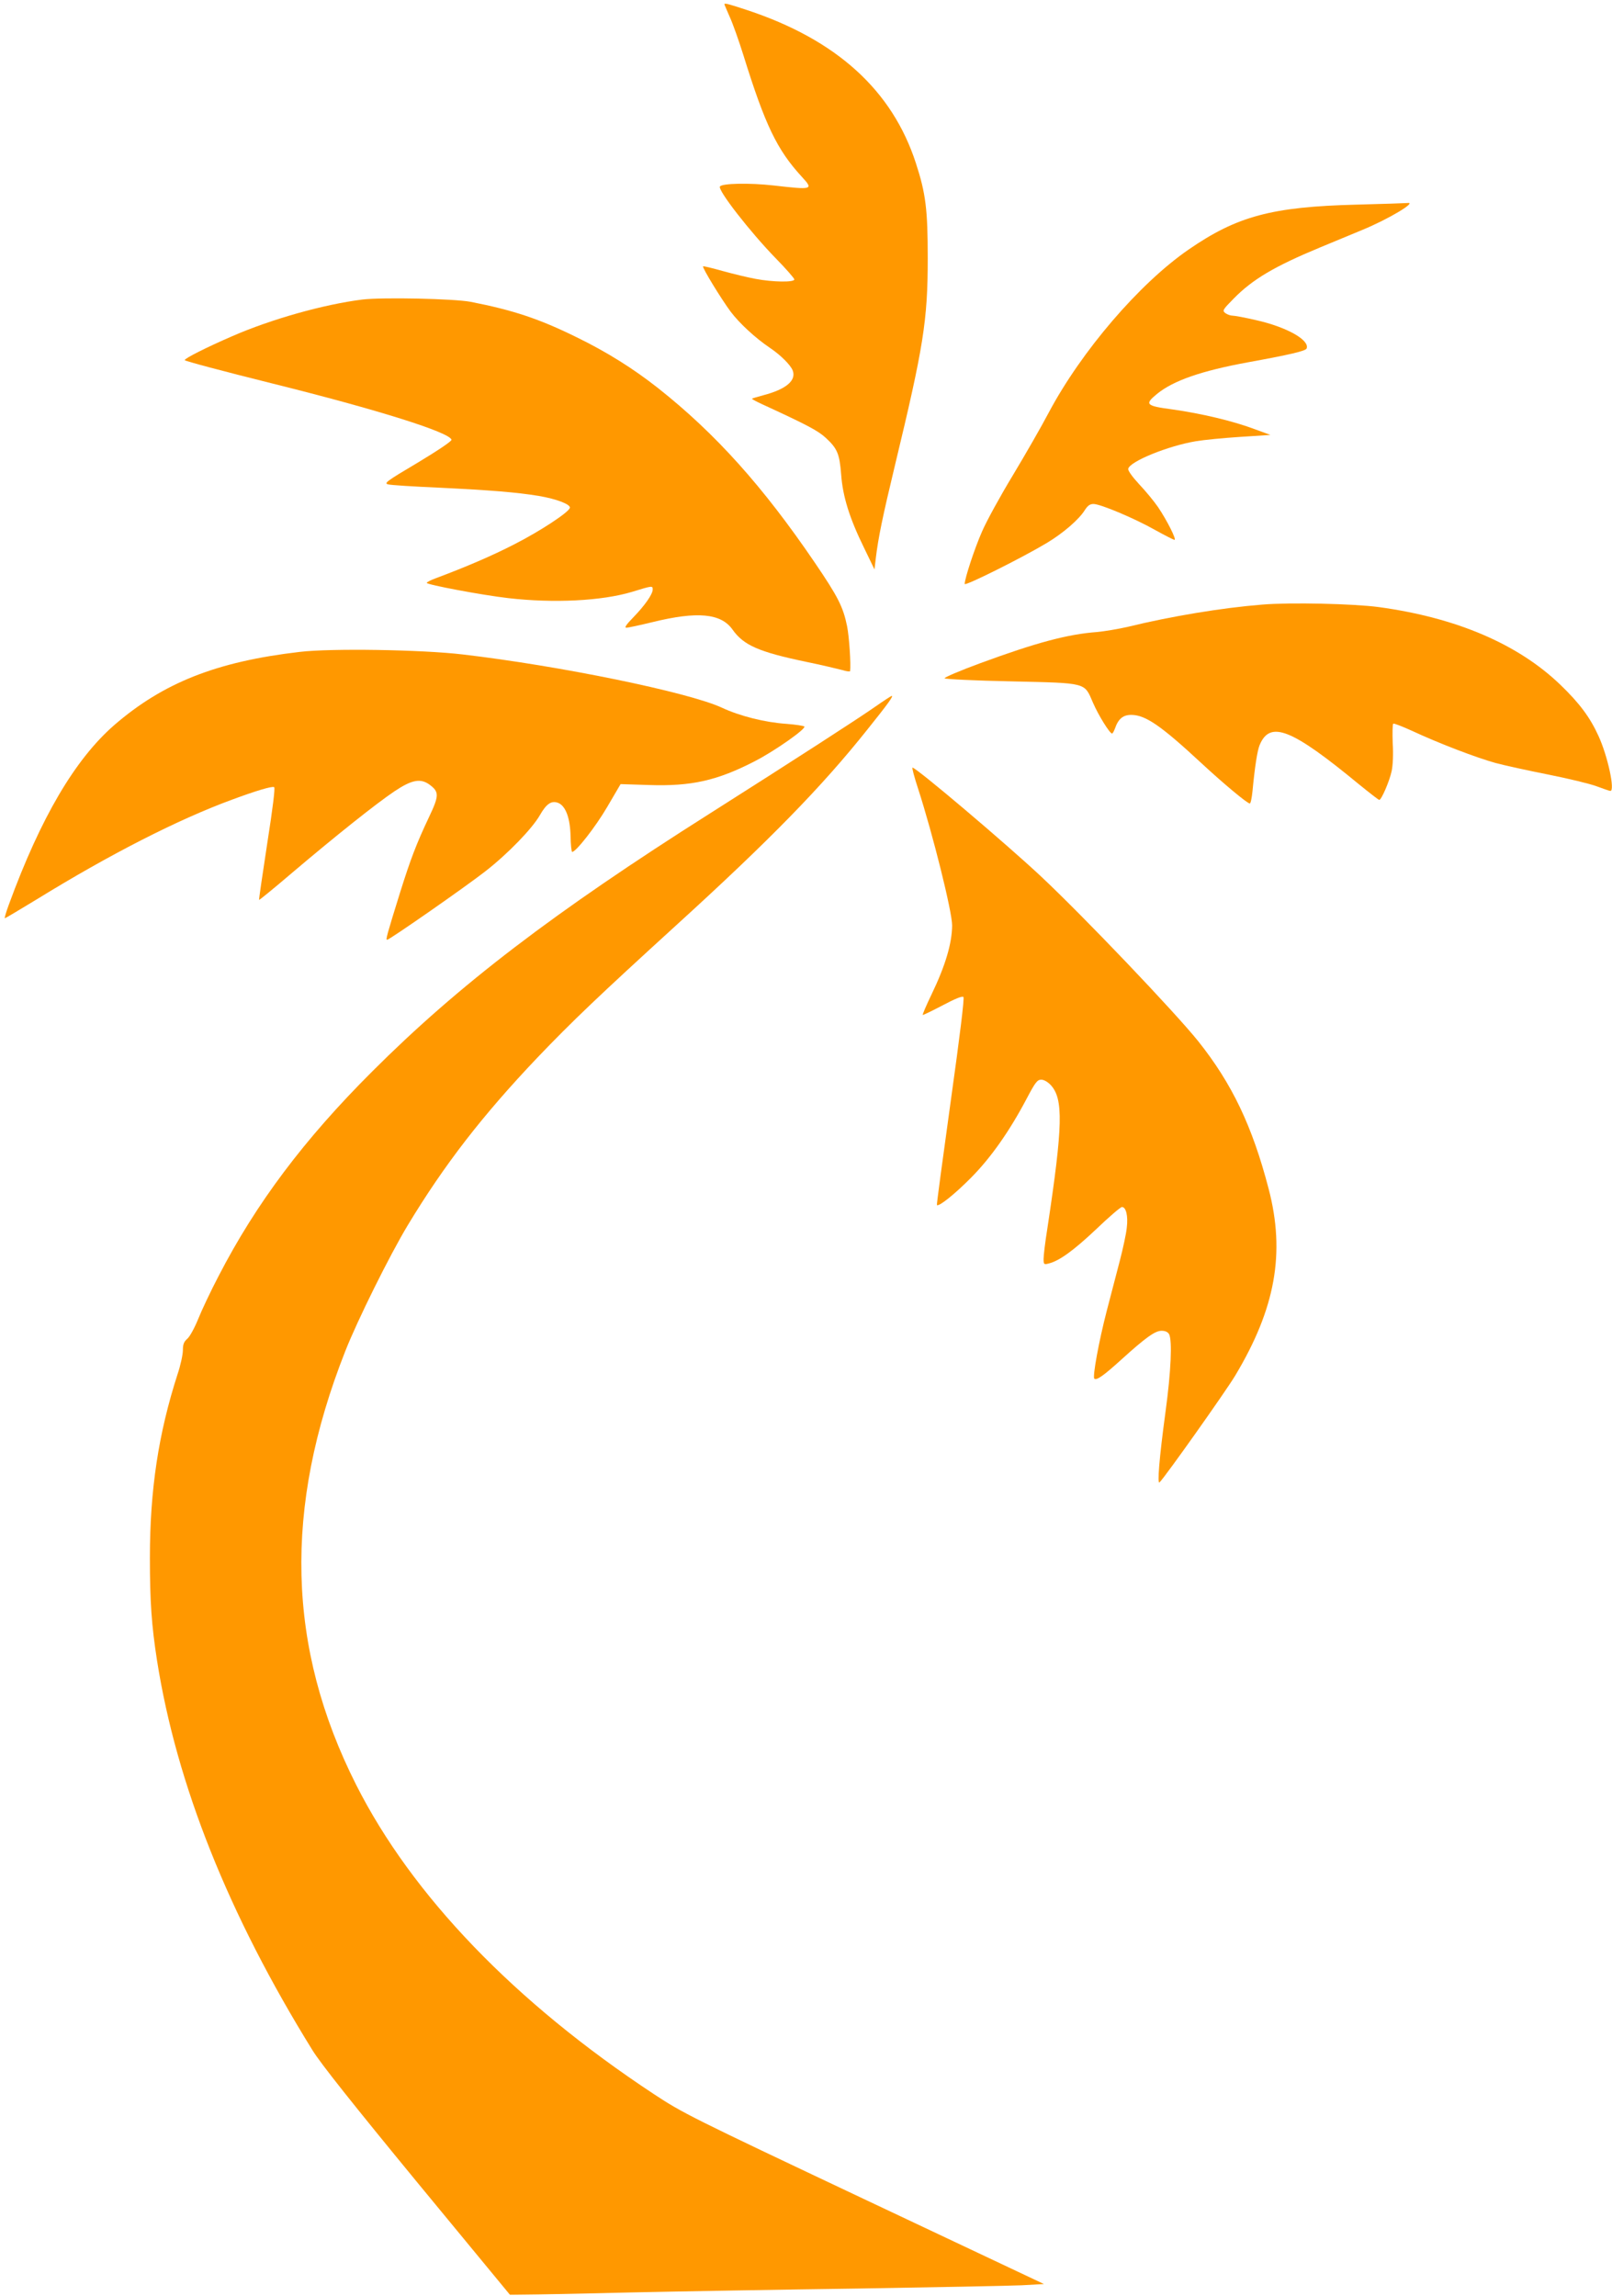 <?xml version="1.0" standalone="no"?>
<!DOCTYPE svg PUBLIC "-//W3C//DTD SVG 20010904//EN"
 "http://www.w3.org/TR/2001/REC-SVG-20010904/DTD/svg10.dtd">
<svg version="1.0" xmlns="http://www.w3.org/2000/svg"
 width="899pt" height="1280pt" viewBox="0 0 899 1280"
 preserveAspectRatio="xMidYMid meet">
<g transform="translate(0,1280) scale(0.1,-0.1)"
fill="#ff9800" stroke="none">
<path d="M4040 12776 c0 -2 14 -34 30 -71 17 -37 51 -133 76 -213 121 -389
187 -527 326 -678 66 -72 61 -73 -159 -48 -133 15 -287 12 -298 -6 -13 -20
167 -252 312 -401 57 -58 103 -111 103 -117 0 -17 -121 -15 -216 3 -44 8 -126
28 -184 44 -57 16 -106 28 -109 26 -6 -7 102 -183 154 -253 49 -65 138 -147
218 -201 61 -41 116 -96 128 -127 21 -56 -38 -105 -165 -138 -32 -9 -61 -17
-62 -19 -2 -2 24 -16 59 -32 250 -115 308 -146 352 -186 65 -60 77 -89 86
-204 9 -124 47 -245 128 -410 l58 -120 7 60 c14 117 38 233 107 520 159 660
183 807 183 1155 0 272 -11 361 -66 530 -132 407 -443 689 -942 854 -106 35
-126 40 -126 32z"/>
<path d="M7565 11659 c-472 -12 -666 -64 -937 -251 -274 -189 -597 -566 -779
-908 -42 -80 -133 -238 -201 -351 -69 -114 -146 -254 -171 -312 -42 -95 -97
-263 -97 -293 0 -14 322 147 457 228 92 55 181 132 213 184 16 25 29 34 48 34
39 0 229 -80 344 -145 54 -30 103 -55 108 -55 13 0 -42 109 -92 183 -22 32
-69 89 -105 127 -38 41 -63 76 -61 86 8 41 222 128 378 154 41 7 152 18 245
24 l170 11 -90 33 c-123 46 -299 87 -455 109 -150 20 -159 28 -87 87 91 74
246 128 507 176 231 42 322 63 327 77 18 47 -112 120 -282 158 -60 14 -119 25
-131 25 -11 0 -29 6 -40 14 -18 14 -16 18 46 81 106 108 228 180 481 285 68
28 174 72 234 97 151 62 313 160 253 151 -7 -1 -134 -5 -283 -9z"/>
<path d="M2022 11130 c-216 -27 -508 -109 -728 -205 -143 -62 -264 -123 -264
-133 0 -5 219 -63 488 -130 591 -147 991 -273 1000 -314 1 -8 -73 -58 -189
-128 -177 -105 -190 -115 -163 -121 16 -4 142 -12 279 -18 292 -14 436 -26
559 -46 101 -17 180 -48 174 -67 -8 -26 -167 -130 -308 -202 -126 -65 -271
-127 -442 -191 -27 -10 -48 -21 -48 -25 0 -10 307 -68 455 -85 253 -29 520
-16 690 35 114 35 115 35 115 13 0 -26 -43 -88 -108 -155 -40 -41 -51 -58 -39
-58 10 0 75 14 145 31 252 62 383 49 447 -41 62 -88 147 -125 410 -180 83 -17
171 -38 198 -45 26 -8 47 -11 48 -7 5 37 -5 192 -17 251 -22 107 -50 163 -180
354 -289 425 -554 720 -874 973 -141 111 -287 202 -455 284 -209 103 -355 151
-590 197 -95 18 -491 26 -603 13z"/>
<path d="M7040 9429 c-225 -18 -509 -65 -750 -124 -52 -12 -130 -25 -172 -29
-163 -12 -339 -59 -649 -173 -115 -42 -205 -81 -201 -85 5 -5 171 -13 370 -17
428 -10 408 -5 457 -118 30 -70 94 -173 107 -173 3 0 10 12 16 28 19 55 46 77
94 76 78 -2 164 -61 388 -269 123 -114 256 -225 270 -225 5 0 11 30 15 68 13
137 27 227 40 258 58 139 178 91 555 -220 58 -47 108 -86 112 -86 12 0 57 104
69 160 7 32 10 96 6 157 -2 57 -1 105 3 108 4 3 52 -16 105 -40 150 -70 360
-150 465 -179 52 -14 185 -43 296 -65 110 -22 231 -51 268 -65 38 -14 72 -26
77 -26 27 0 -15 196 -67 308 -47 103 -106 182 -212 284 -236 227 -580 374
-1012 433 -141 19 -494 27 -650 14z"/>
<path d="M1670 9165 c-463 -54 -760 -172 -1033 -408 -219 -191 -410 -516 -587
-999 -16 -43 -26 -78 -23 -78 3 0 85 49 182 108 403 248 782 442 1084 553 135
50 225 77 236 70 6 -4 -7 -112 -39 -316 -26 -171 -47 -311 -45 -313 1 -1 83
65 181 149 250 212 474 390 574 457 97 65 146 74 197 36 53 -40 52 -61 -5
-181 -70 -148 -103 -235 -161 -420 -73 -235 -81 -263 -72 -263 13 0 438 296
548 382 127 99 261 238 304 313 37 65 66 84 105 67 40 -19 64 -86 66 -186 1
-47 5 -86 9 -86 21 0 130 139 195 250 l75 128 157 -5 c237 -8 381 24 592 133
111 57 284 179 276 193 -3 4 -48 11 -100 15 -119 8 -260 43 -362 91 -188 86
-904 233 -1444 296 -228 27 -738 35 -910 14z"/>
<path d="M4880 8859 c-88 -62 -458 -301 -920 -594 -872 -552 -1403 -958 -1885
-1440 -379 -378 -647 -735 -856 -1140 -43 -82 -94 -190 -114 -240 -20 -49 -47
-99 -61 -110 -18 -16 -24 -30 -24 -63 0 -24 -13 -85 -30 -135 -106 -329 -154
-643 -154 -1022 0 -243 9 -377 40 -575 109 -691 399 -1417 867 -2172 45 -73
227 -302 583 -735 l518 -628 85 1 c47 0 311 5 586 12 275 6 851 16 1280 22
429 7 836 15 903 18 l124 7 -1004 474 c-969 458 -1009 478 -1173 586 -774 511
-1347 1106 -1659 1724 -386 765 -406 1541 -61 2416 68 173 248 536 350 705
203 336 415 610 721 932 195 204 343 345 774 738 522 475 814 774 1067 1092
117 146 147 188 136 188 -4 -1 -46 -28 -93 -61z"/>
<path d="M5120 8403 c82 -253 190 -686 190 -763 -1 -100 -37 -223 -115 -385
-29 -60 -51 -112 -49 -114 1 -2 51 22 110 53 68 36 110 54 117 47 6 -6 -20
-218 -71 -582 -44 -316 -79 -576 -77 -578 11 -10 99 60 191 153 110 111 214
259 309 439 49 93 60 107 82 107 15 0 36 -12 53 -30 71 -77 68 -225 -19 -800
-12 -74 -21 -150 -21 -169 0 -31 2 -33 28 -26 59 14 140 73 265 191 71 68 136
124 144 124 23 0 35 -50 27 -115 -3 -33 -21 -116 -39 -185 -18 -69 -51 -195
-73 -280 -43 -166 -80 -366 -69 -377 12 -11 51 16 148 104 139 126 191 163
227 163 21 0 35 -7 42 -19 18 -35 11 -206 -20 -433 -35 -258 -47 -408 -33
-393 33 33 368 506 421 594 225 375 281 684 187 1043 -91 349 -204 586 -393
823 -131 163 -637 694 -877 919 -199 186 -695 606 -716 606 -4 0 10 -53 31
-117z"/>
</g>
</svg>
